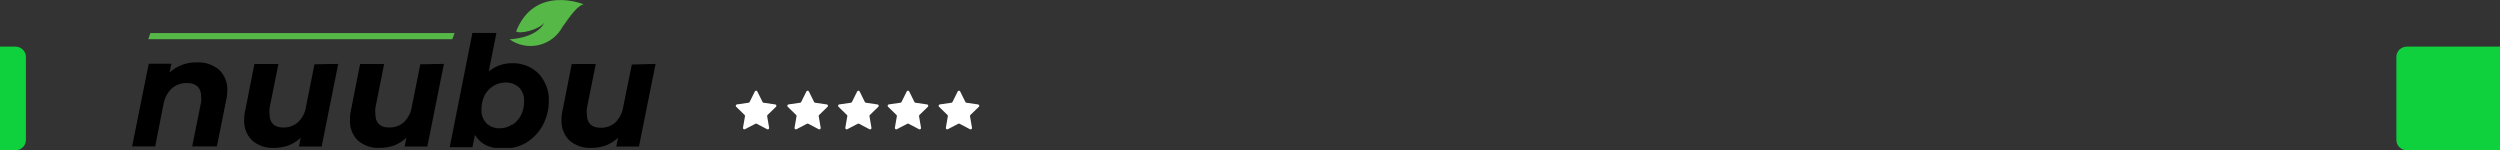 <svg fill="none" height="58" viewBox="0 0 965 58" width="965" xmlns="http://www.w3.org/2000/svg" xmlns:xlink="http://www.w3.org/1999/xlink"><rect x="0" y="0" width="965" height="58" fill="#333333" stroke="none"/><clipPath id="a"><path d="m51 0h202v57.087h-202z"/></clipPath><path d="m0 18h6c2.209 0 4 1.791 4 4v32c0 2.209-1.791 4-4 4h-6z" fill="#0ed13d"/><path d="m965 58h-36c-2.209 0-4-1.791-4-4v-32c0-2.209 1.791-4 4-4h36z" fill="#0ed13d"/><g clip-path="url(#a)"><g fill="#000"><path d="m84.606 26.953c1.063 1.038 1.891 2.291 2.431 3.676.539 1.385.776 2.869.696 4.353.001 1.3-.156 2.596-.469 3.858l-3.543 17.673h-9.535l3.439-17.1c.082-.728.082-1.462 0-2.189.046-.689-.046-1.381-.27-2.034s-.575-1.256-1.033-1.772c-1.145-.969-2.62-1.454-4.116-1.355-2.172-.081-4.294.664-5.94 2.085-1.685 1.661-2.798 3.816-3.178 6.152l-3.178 16.214h-8.909l6.409-31.906h8.753l-.729 3.389c2.841-2.596 6.574-3.997 10.42-3.91 3.177-.204 6.312.823 8.753 2.868z"/><path d="m130.561 24.66-6.408 31.906h-8.754l.678-3.389c-1.374 1.288-2.984 2.297-4.742 2.971-1.808.632-3.711.95-5.627.939-3.035.153-6.014-.853-8.336-2.815-1.063-1.038-1.891-2.292-2.431-3.676-.539-1.385-.776-2.869-.696-4.353-.001-1.3.156-2.596.469-3.858l3.491-17.674h9.274l-3.439 16.996c-.051.764-.051 1.53 0 2.294 0 3.337 1.772 5.213 5.21 5.213 2.117.087 4.187-.64 5.784-2.033 1.72-1.649 2.823-3.839 3.126-6.204l3.23-16.161z"/><path d="m171.355 24.659-6.408 31.906h-8.753l.677-3.389c-1.373 1.288-2.983 2.298-4.741 2.972-1.809.632-3.712.949-5.627.939-3.035.153-6.015-.853-8.337-2.815-1.053-1.043-1.872-2.298-2.402-3.683-.53-1.385-.759-2.866-.672-4.346-.019-1.298.121-2.594.417-3.858l3.491-17.674h9.274l-3.386 16.996c-.077.763-.077 1.531 0 2.294 0 3.337 1.771 5.213 5.21 5.213 2.116.087 4.186-.641 5.783-2.033 1.72-1.65 2.824-3.839 3.126-6.204l3.231-16.162z"/><path d="m204.754 26.067c2.22 1.175 4.036 2.991 5.21 5.213 1.325 2.311 1.975 4.949 1.876 7.612.022 3.309-.784 6.571-2.345 9.489-1.514 2.762-3.724 5.08-6.409 6.725-2.755 1.575-5.894 2.351-9.065 2.242-2.226.076-4.438-.371-6.461-1.303-1.752-.895-3.216-2.269-4.22-3.962l-.99 4.744h-8.753l8.753-44.105h9.274l-2.97 14.858c2.592-2.135 5.866-3.264 9.222-3.18 2.399-.059 4.772.517 6.878 1.668zm-6.982 22.105c1.418-.918 2.568-2.195 3.335-3.701.845-1.698 1.257-3.578 1.198-5.474.04-.954-.109-1.906-.44-2.801-.331-.895-.837-1.715-1.488-2.413-1.42-1.296-3.289-1.988-5.21-1.929-1.695-.016-3.358.454-4.793 1.355-1.434.915-2.602 2.192-3.387 3.701-.799 1.712-1.191 3.586-1.146 5.474-.044.954.105 1.907.436 2.802.331.895.838 1.715 1.491 2.411.698.651 1.517 1.157 2.412 1.488.894.331 1.846.481 2.799.441 1.712-.015 3.381-.541 4.793-1.512z"/><path d="m253.052 24.66-6.408 31.906h-8.754l.678-3.389c-1.373 1.288-2.984 2.297-4.742 2.971-1.808.632-3.711.949-5.627.939-3.035.153-6.014-.853-8.336-2.815-1.063-1.038-1.891-2.292-2.431-3.676-.539-1.385-.776-2.869-.695-4.353-.001-1.3.156-2.596.469-3.858l3.491-17.674h9.274l-3.439 17.1c-.077.763-.077 1.531 0 2.294 0 3.337 1.772 5.213 5.21 5.213 2.117.087 4.187-.64 5.784-2.033 1.678-1.674 2.758-3.854 3.074-6.204l3.282-16.162z"/></g><path d="m174.586 15.119h-117.334l.781-2.346h117.439z" fill="#56b947"/><path clip-rule="evenodd" d="m225.282 1.668s-18.809-7.768-26.051 10.427c1.042 1.147 8.492-.365 10.941-3.389-3.178 6.204-13.494 6.465-13.494 6.465 1.624 1.152 3.475 1.945 5.429 2.325 1.954.38 3.967.34 5.904-.119 1.937-.459 3.755-1.325 5.331-2.542 1.577-1.216 2.876-2.755 3.812-4.513 3.23-4.588 5.835-8.185 8.128-8.654z" fill="#56b947" fill-rule="evenodd"/></g><g fill="#fff"><path d="m294.743 39.657 4.501.656c.098.014.19.056.266.12s.133.148.163.242c.031.094.035.195.011.291-.024.096-.075.184-.146.253l-3.26 3.162c-.062.06-.108.134-.135.216-.026.082-.033.169-.018.254l.765 4.47c.016.098.005.198-.032.29-.038.092-.1.171-.181.23s-.176.093-.275.1-.199-.014-.287-.06l-4.023-2.114c-.076-.04-.162-.061-.248-.061s-.172.021-.248.061l-4.028 2.106c-.088.046-.187.067-.287.06-.099-.007-.195-.042-.275-.1-.081-.058-.144-.138-.181-.23-.037-.092-.048-.193-.031-.291l.774-4.468c.014-.085.008-.172-.019-.254-.026-.082-.072-.156-.134-.216l-3.254-3.167c-.072-.069-.122-.157-.146-.253-.023-.096-.02-.197.011-.292s.088-.178.164-.242c.076-.064.169-.105.267-.119l4.501-.649c.086-.012.167-.045.237-.096.07-.051.127-.117.165-.195l2.016-4.064c.044-.089.113-.164.197-.216.085-.052.182-.08.281-.08.1 0 .197.028.282.08.084.052.152.127.196.216l2.01 4.068c.038.077.094.145.164.196.07.051.151.084.237.097z"/><path d="m314.642 39.657 4.501.656c.098.014.191.056.267.12s.132.148.163.242.034.195.01.292c-.024.096-.074.184-.145.253l-3.261 3.162c-.062.06-.108.134-.135.216-.027.082-.033.169-.019.254l.765 4.47c.017.098.006.198-.032.29-.037.092-.1.171-.18.23-.081.058-.176.093-.276.1-.099.007-.198-.014-.286-.06l-4.024-2.114c-.077-.04-.162-.061-.248-.061-.087 0-.172.021-.248.061l-4.028 2.106c-.088.046-.187.067-.287.06-.099-.007-.195-.042-.275-.1-.081-.058-.144-.138-.181-.23-.038-.092-.048-.193-.031-.291l.772-4.468c.015-.085.009-.172-.018-.254-.026-.082-.073-.156-.135-.216l-3.252-3.168c-.071-.069-.121-.157-.145-.253-.024-.096-.02-.197.011-.292.031-.094.087-.178.163-.242s.169-.105.267-.119l4.502-.649c.086-.012.167-.045.237-.096.07-.051.126-.117.165-.195l2.016-4.064c.044-.089.112-.164.197-.216.084-.052.182-.08.281-.08.1 0 .197.028.281.08.085.052.153.127.197.216l2.01 4.068c.038.078.094.145.164.196s.151.084.237.097z"/><path d="m334.237 39.657 4.5.656c.099.014.191.056.267.12s.132.148.163.242c.031.094.034.195.01.292s-.074.184-.145.253l-3.26 3.162c-.062.06-.108.134-.135.216-.027.082-.033.169-.018.254l.764 4.47c.016.098.005.198-.032.29-.038.092-.101.171-.181.23-.081.058-.176.093-.275.1-.099.007-.199-.014-.287-.06l-4.024-2.114c-.076-.04-.161-.061-.248-.061-.086 0-.171.021-.248.061l-4.025 2.106c-.088.046-.188.068-.287.06-.1-.007-.195-.042-.276-.1-.08-.058-.143-.138-.181-.23-.037-.092-.048-.193-.031-.291l.775-4.468c.014-.085.008-.172-.019-.254-.026-.082-.072-.156-.134-.216l-3.256-3.167c-.071-.069-.121-.157-.145-.253-.023-.096-.02-.197.011-.291.031-.094.088-.178.164-.242.076-.064.168-.105.267-.119l4.501-.649c.086-.012.167-.045.237-.096s.126-.117.165-.195l2.016-4.064c.044-.089.112-.164.197-.216.084-.052.182-.08.281-.08.1 0 .197.028.282.08.084.052.152.127.196.216l2.01 4.068c.038.078.094.145.164.196s.151.084.237.097z"/><path d="m353.368 39.657 4.5.656c.099.014.191.056.267.12s.133.148.163.242c.031.094.034.195.011.291-.024.096-.075.184-.146.253l-3.26 3.162c-.062.06-.108.134-.135.216-.027.082-.033.169-.019.254l.766 4.47c.016.098.005.198-.032.29-.038.092-.101.171-.181.23-.081.058-.176.093-.275.1s-.199-.014-.287-.06l-4.024-2.114c-.076-.04-.161-.061-.248-.061-.086 0-.171.021-.248.061l-4.027 2.106c-.089.046-.188.067-.287.059s-.194-.042-.275-.1c-.08-.058-.143-.138-.18-.23-.038-.092-.048-.192-.031-.29l.772-4.468c.015-.085.009-.172-.018-.254s-.073-.156-.134-.217l-3.254-3.168c-.072-.069-.122-.157-.146-.253s-.02-.197.011-.292.088-.178.164-.242c.076-.064.168-.105.267-.119l4.501-.649c.086-.012.167-.045.237-.096.07-.051.127-.117.165-.195l2.016-4.064c.044-.089.112-.164.197-.216.084-.052.182-.08.281-.08.1 0 .197.028.282.08.084.052.152.127.196.216l2.01 4.068c.038.077.094.145.164.196.07.051.151.084.237.097z"/><path d="m373.044 39.657 4.5.656c.099.014.191.056.267.12s.132.148.163.242c.031.094.034.195.01.292s-.074.184-.145.253l-3.26 3.162c-.062.06-.108.134-.135.216-.027.082-.033.169-.019.254l.765 4.47c.017.098.006.198-.032.29-.037.092-.1.171-.181.23-.08.058-.175.093-.275.1-.099.007-.198-.014-.286-.06l-4.024-2.114c-.077-.04-.162-.061-.248-.061-.087 0-.172.021-.248.061l-4.028 2.106c-.088.046-.187.067-.286.059-.1-.007-.195-.042-.275-.1-.081-.058-.143-.138-.18-.23-.038-.092-.049-.192-.032-.29l.773-4.468c.015-.085.008-.172-.018-.254-.027-.082-.073-.156-.135-.216l-3.254-3.168c-.071-.069-.121-.157-.145-.253-.023-.096-.02-.197.011-.291.031-.094.088-.178.164-.242.076-.064.168-.105.267-.119l4.501-.649c.086-.012.167-.045.237-.096s.126-.117.165-.195l2.016-4.064c.044-.089.112-.164.197-.216.084-.052.182-.08.281-.08.1 0 .197.028.282.08.084.052.152.127.196.216l2.01 4.069c.038.077.095.144.164.195.07.051.151.084.237.096z"/></g></svg>